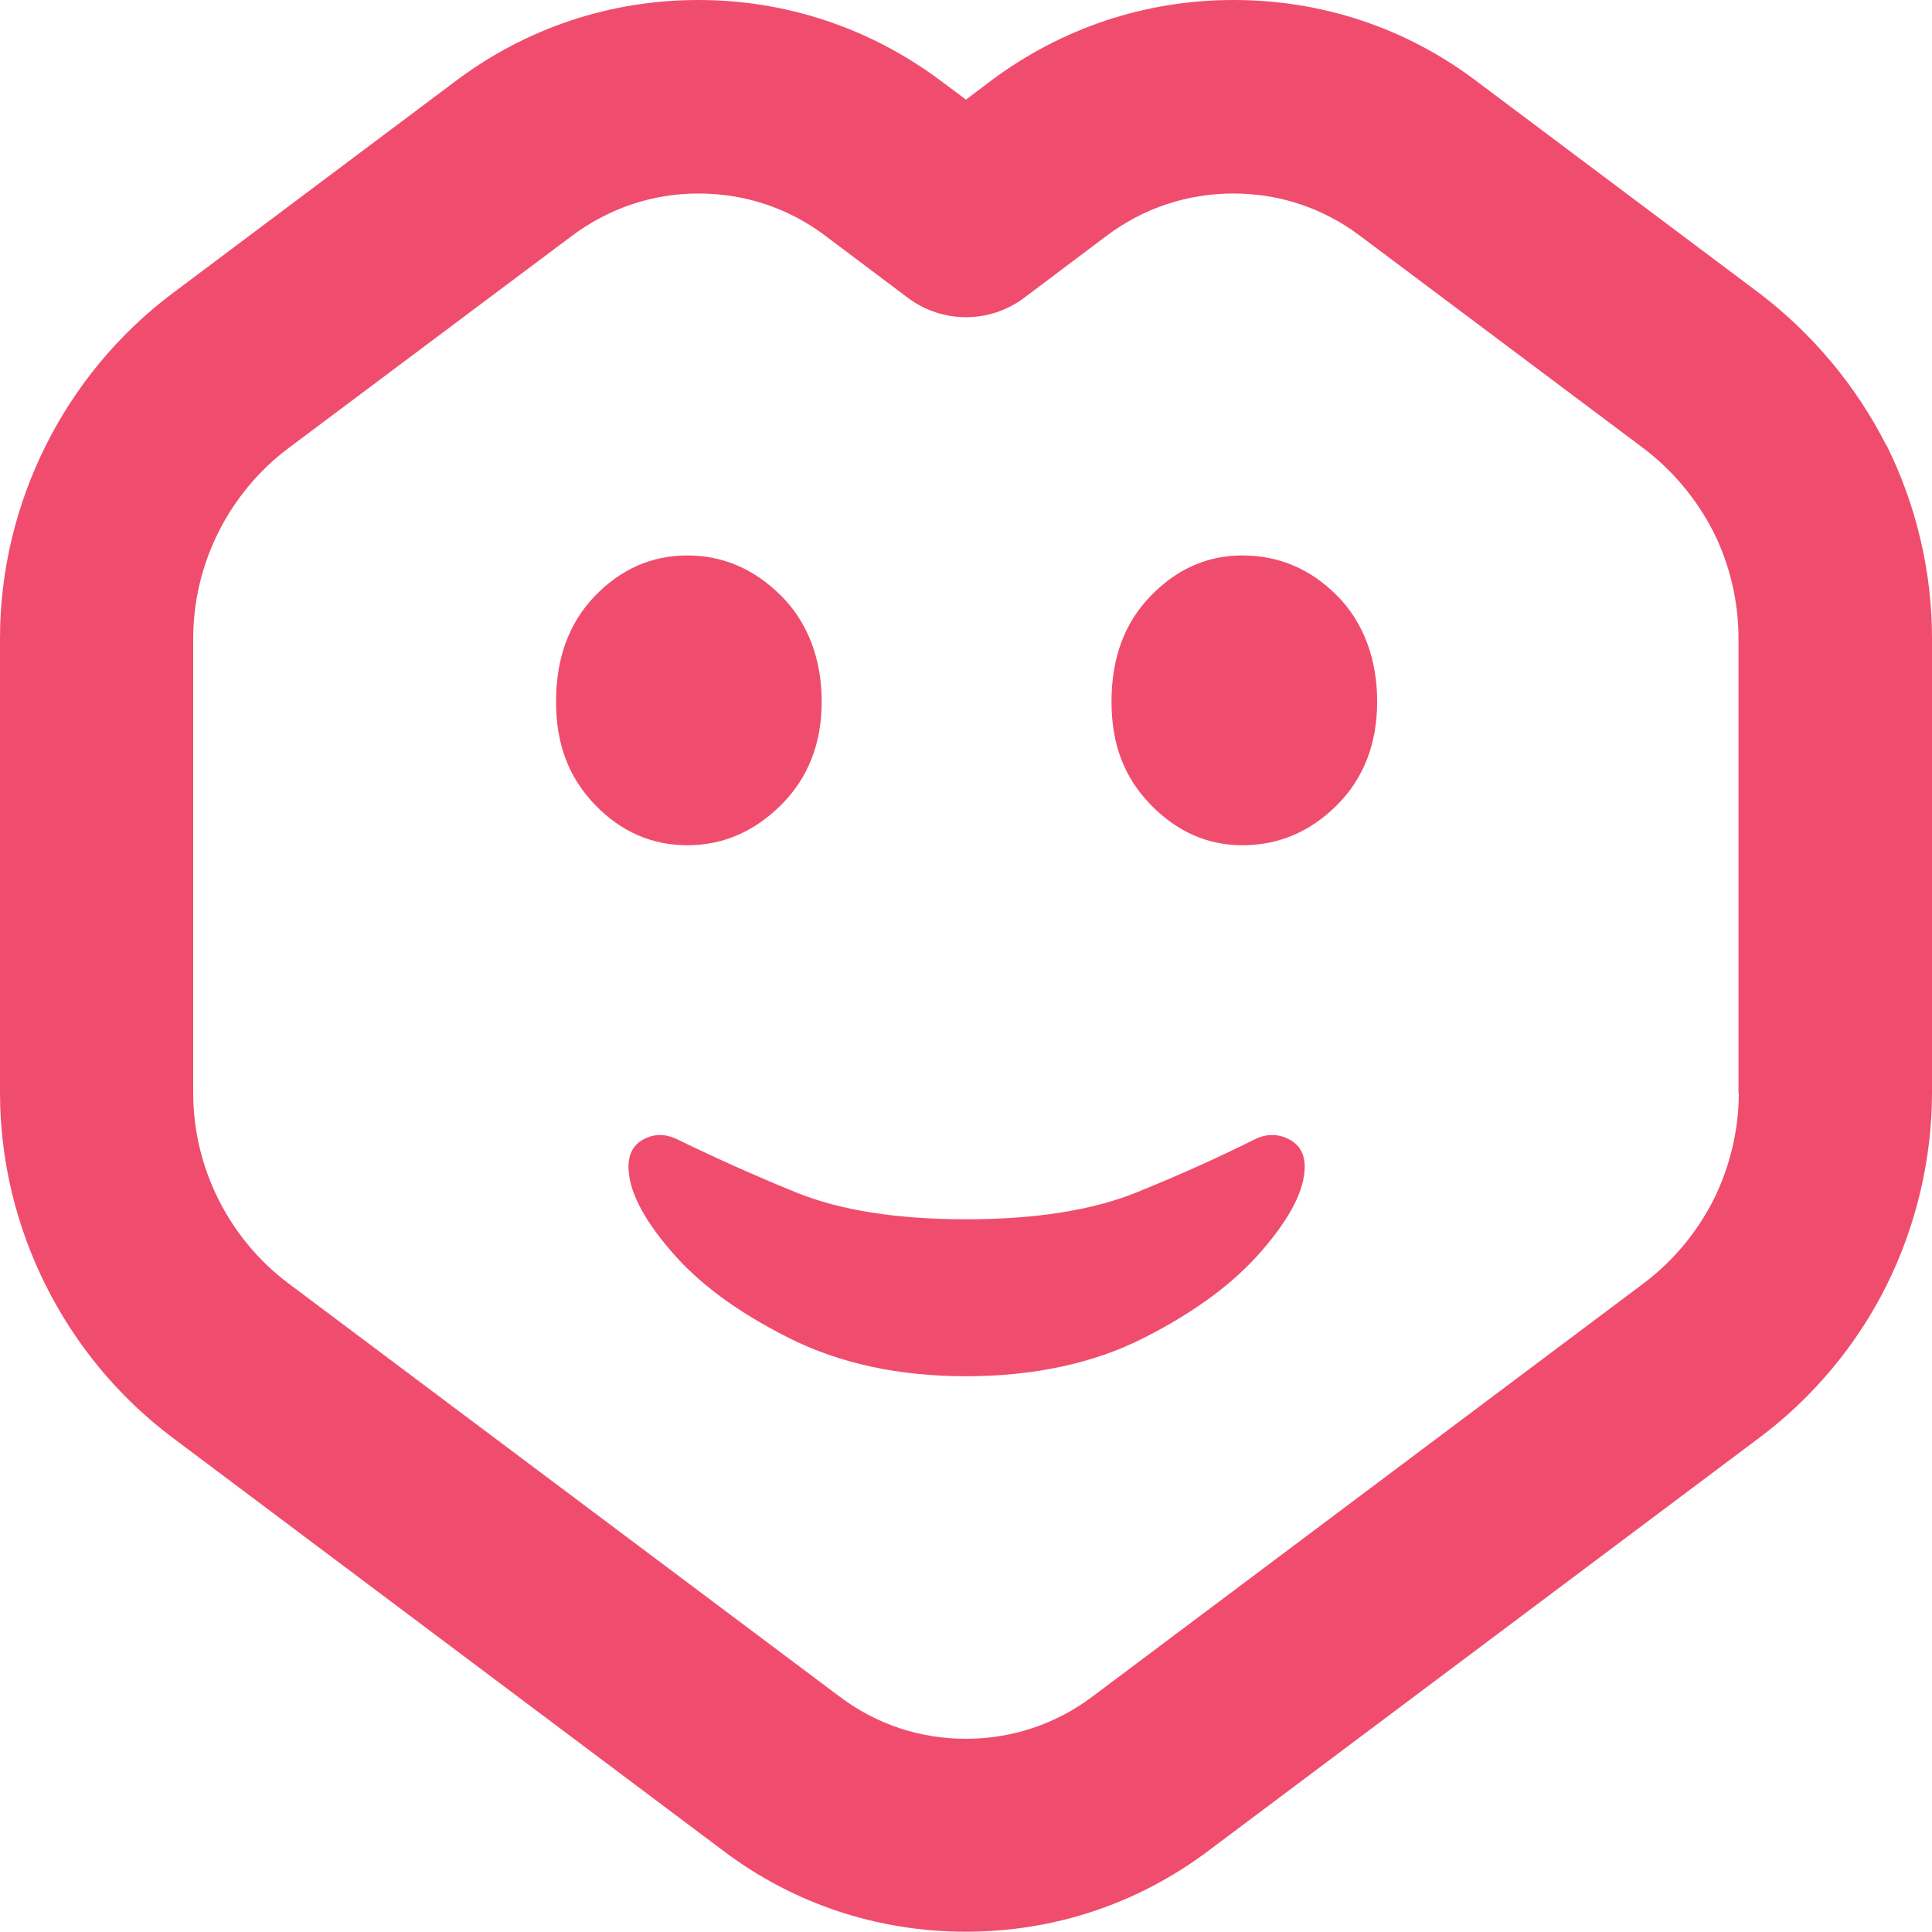 <?xml version="1.0" encoding="UTF-8"?><svg id="Layer_1" xmlns="http://www.w3.org/2000/svg" viewBox="0 0 64 64"><defs><style>.cls-1{fill:#f04d6e;}</style></defs><path class="cls-1" d="M62.49,14.76c-.99-1.96-2.44-3.7-4.2-5.04l-9.39-7.04c-2.33-1.76-5.11-2.68-8.04-2.68s-5.7,.93-8.04,2.68l-.82,.62-.83-.62c-2.34-1.75-5.12-2.68-8.04-2.68s-5.7,.93-8.03,2.68L5.71,9.72C2.14,12.4,0,16.67,0,21.14v15.06c0,4.47,2.14,8.74,5.71,11.42l18.25,13.69c2.33,1.76,5.11,2.68,8.04,2.68s5.7-.93,8.03-2.68l18.26-13.69c1.76-1.32,3.22-3.06,4.21-5.05,.98-1.98,1.5-4.18,1.5-6.38v-15.06c0-2.19-.52-4.4-1.51-6.39Zm-4.89,21.45c0,1.21-.29,2.43-.83,3.52-.55,1.09-1.35,2.05-2.32,2.78l-18.26,13.69c-1.21,.91-2.66,1.4-4.19,1.4s-2.97-.48-4.19-1.4l-18.26-13.69c-1.97-1.48-3.15-3.83-3.15-6.3v-15.06c0-2.47,1.18-4.82,3.15-6.3l9.4-7.04c1.22-.91,2.66-1.4,4.19-1.4s2.98,.48,4.2,1.4l2.74,2.06c1.14,.85,2.7,.85,3.84,0l2.74-2.06c1.22-.92,2.68-1.4,4.2-1.4s2.97,.48,4.19,1.4l9.38,7.03c.98,.74,1.78,1.7,2.33,2.78,.55,1.1,.83,2.32,.83,3.53v15.06Z"/><path class="cls-1" d="M42.7,37.74c-.35-.18-.71-.19-1.09-.02-1.18,.59-2.5,1.19-3.96,1.78-1.46,.59-3.34,.89-5.65,.89s-4.18-.3-5.63-.89-2.77-1.19-3.98-1.78c-.38-.17-.73-.16-1.07,.02-.34,.18-.5,.49-.5,.91,0,.76,.46,1.69,1.39,2.77,.92,1.09,2.23,2.05,3.92,2.9,1.69,.85,3.65,1.27,5.87,1.27s4.22-.42,5.89-1.27c1.68-.85,2.98-1.81,3.92-2.9,.94-1.09,1.41-2.01,1.41-2.77,0-.42-.17-.73-.52-.91Z"/><path class="cls-1" d="M25.88,26.66c.89-.89,1.34-2.03,1.34-3.42s-.45-2.61-1.34-3.5c-.89-.89-1.93-1.34-3.11-1.34s-2.2,.45-3.06,1.34c-.86,.89-1.29,2.06-1.29,3.5s.43,2.52,1.29,3.42c.86,.89,1.88,1.34,3.06,1.34s2.22-.45,3.11-1.34Z"/><path class="cls-1" d="M41.15,18.4c-1.16,0-2.17,.45-3.03,1.34-.87,.89-1.3,2.06-1.3,3.5s.43,2.52,1.3,3.42c.87,.89,1.88,1.34,3.03,1.34,1.22,0,2.26-.45,3.15-1.34,.88-.89,1.32-2.03,1.32-3.42s-.44-2.61-1.32-3.5-1.93-1.34-3.15-1.34Z"/></svg>